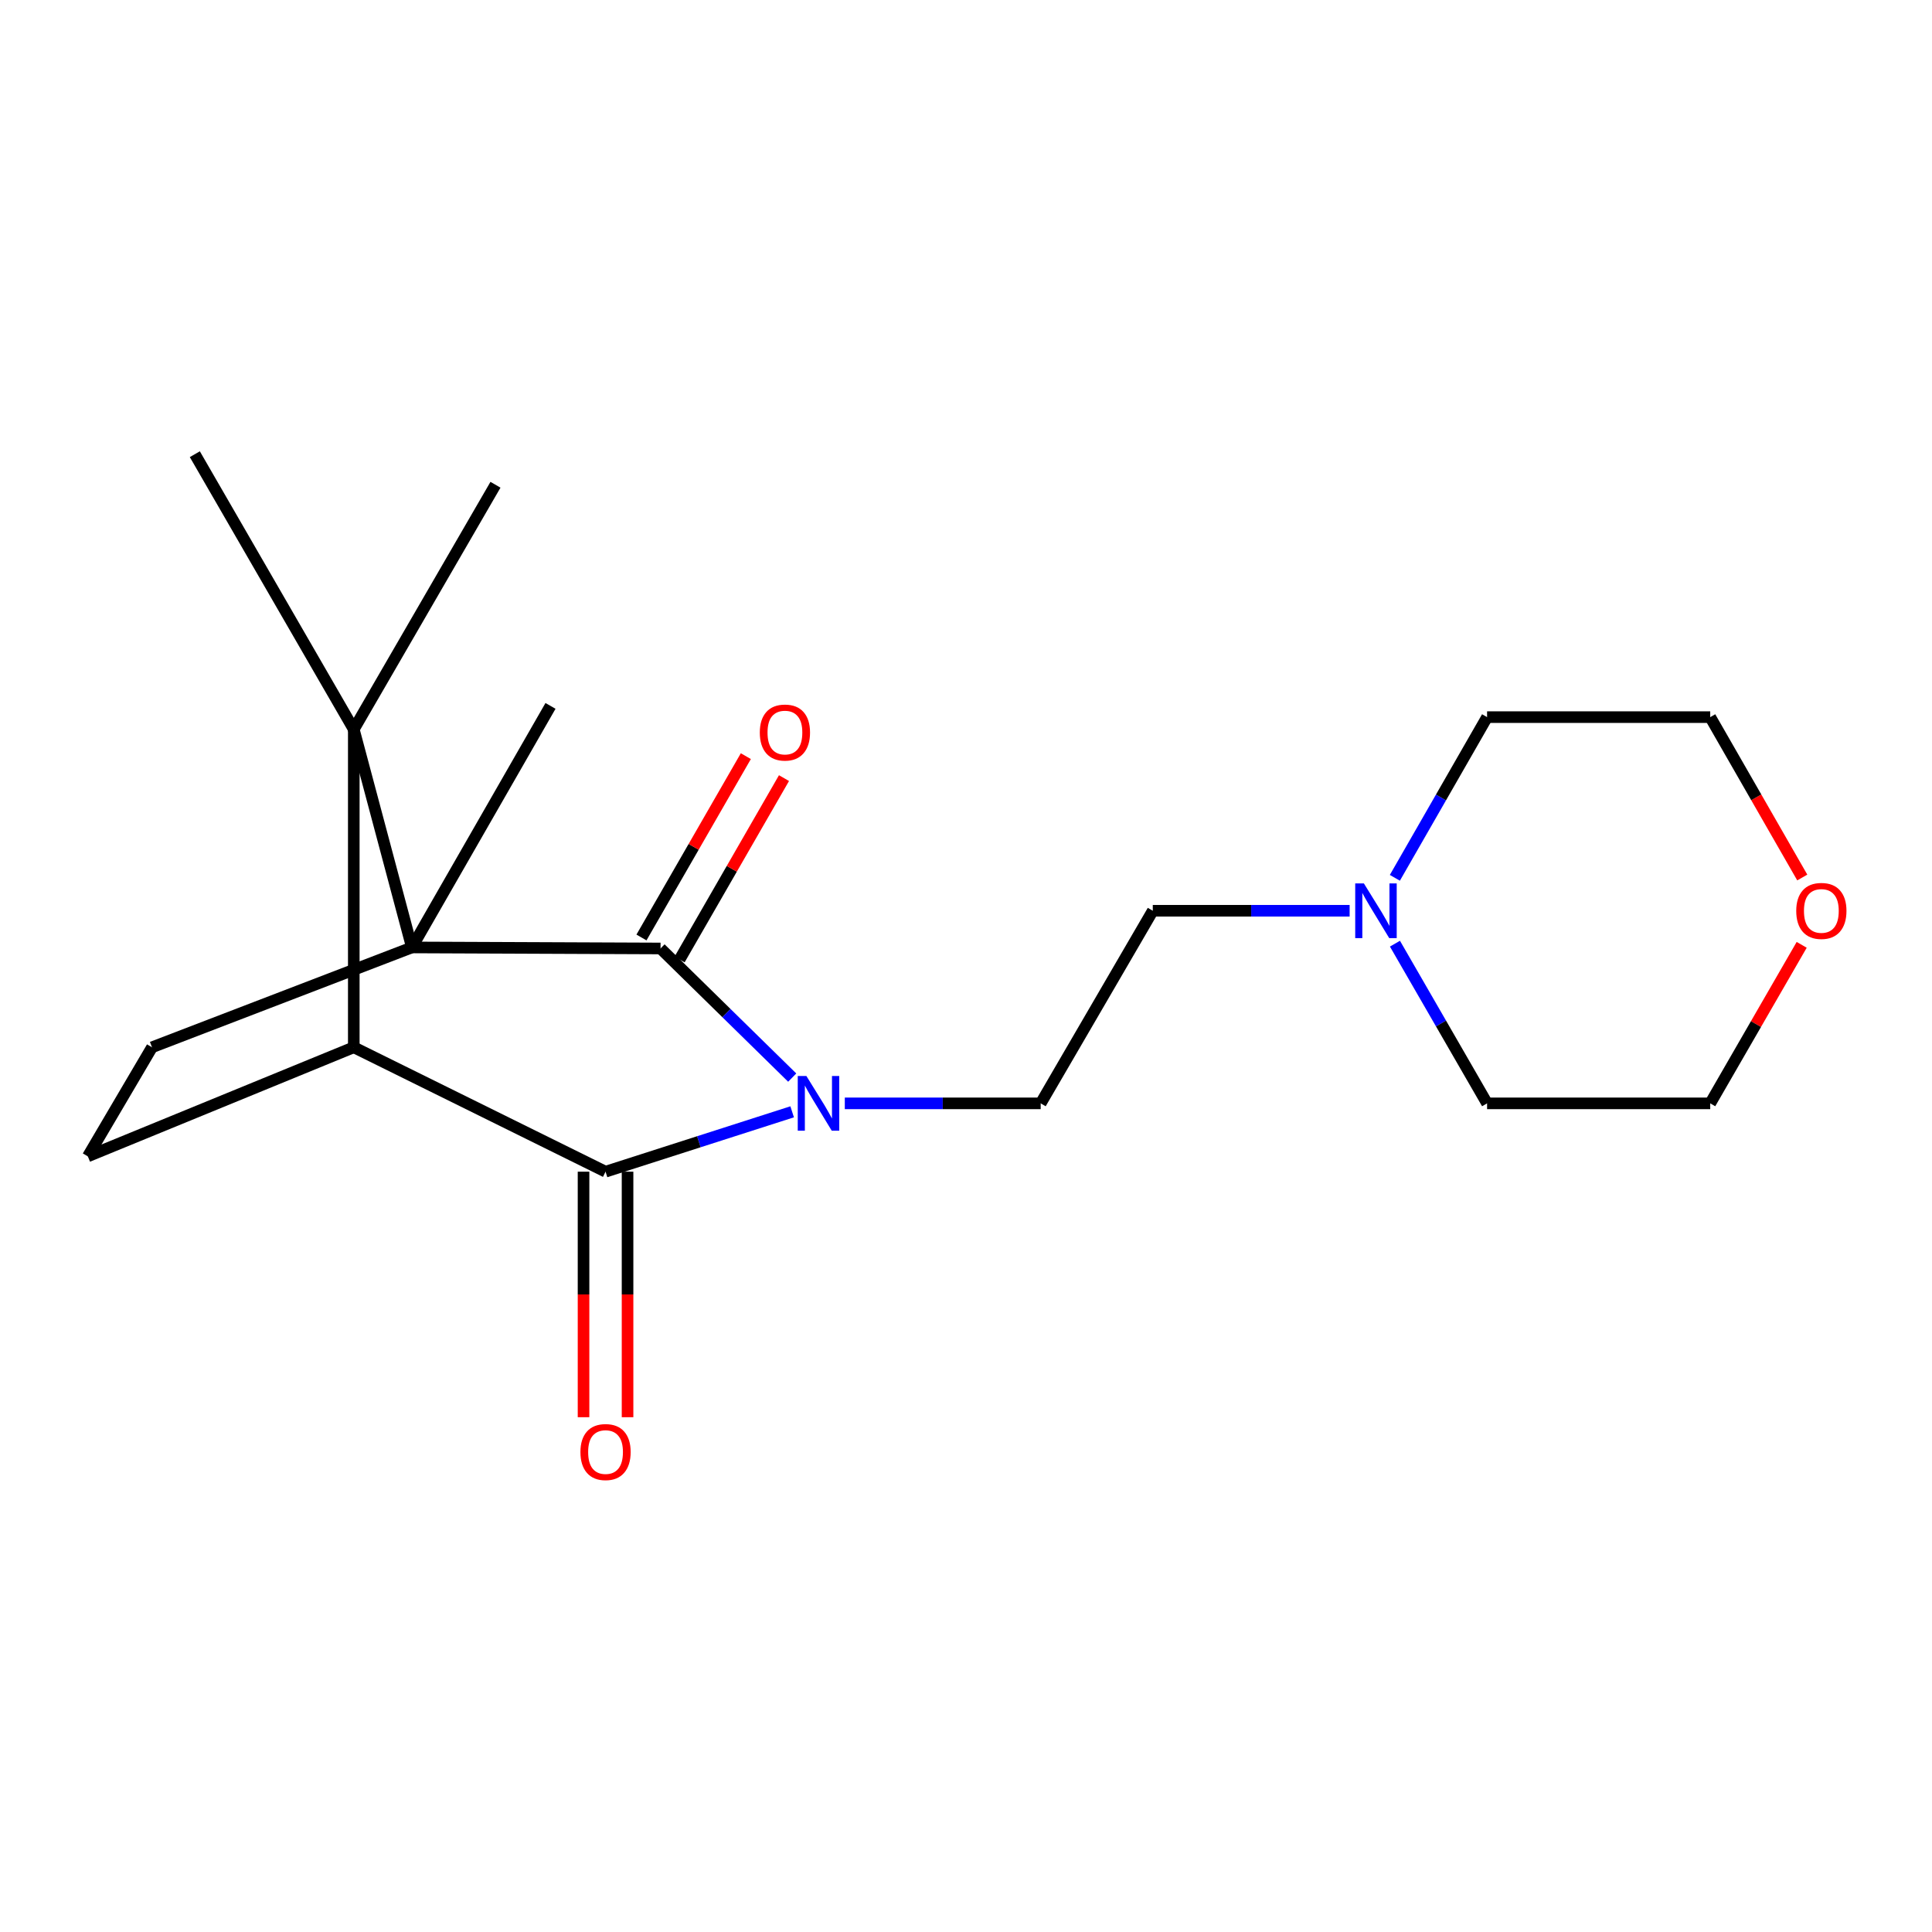 <?xml version='1.0' encoding='iso-8859-1'?>
<svg version='1.1' baseProfile='full'
              xmlns='http://www.w3.org/2000/svg'
                      xmlns:rdkit='http://www.rdkit.org/xml'
                      xmlns:xlink='http://www.w3.org/1999/xlink'
                  xml:space='preserve'
width='1000px' height='1000px' viewBox='0 0 1000 1000'>
<!-- END OF HEADER -->
<rect style='opacity:1.0;fill:#FFFFFF;stroke:none' width='1000' height='1000' x='0' y='0'> </rect>
<path class='bond-0' d='M 410.049,557.759 L 375.973,524.342' style='fill:none;fill-rule:evenodd;stroke:#0000FF;stroke-width:6px;stroke-linecap:butt;stroke-linejoin:miter;stroke-opacity:1' />
<path class='bond-0' d='M 375.973,524.342 L 341.896,490.925' style='fill:none;fill-rule:evenodd;stroke:#000000;stroke-width:6px;stroke-linecap:butt;stroke-linejoin:miter;stroke-opacity:1' />
<path class='bond-2' d='M 410.018,575.473 L 361.724,590.969' style='fill:none;fill-rule:evenodd;stroke:#0000FF;stroke-width:6px;stroke-linecap:butt;stroke-linejoin:miter;stroke-opacity:1' />
<path class='bond-2' d='M 361.724,590.969 L 313.429,606.464' style='fill:none;fill-rule:evenodd;stroke:#000000;stroke-width:6px;stroke-linecap:butt;stroke-linejoin:miter;stroke-opacity:1' />
<path class='bond-5' d='M 437.267,571.099 L 487.963,571.099' style='fill:none;fill-rule:evenodd;stroke:#0000FF;stroke-width:6px;stroke-linecap:butt;stroke-linejoin:miter;stroke-opacity:1' />
<path class='bond-5' d='M 487.963,571.099 L 538.659,571.099' style='fill:none;fill-rule:evenodd;stroke:#000000;stroke-width:6px;stroke-linecap:butt;stroke-linejoin:miter;stroke-opacity:1' />
<path class='bond-1' d='M 341.896,490.925 L 213.206,490.393' style='fill:none;fill-rule:evenodd;stroke:#000000;stroke-width:6px;stroke-linecap:butt;stroke-linejoin:miter;stroke-opacity:1' />
<path class='bond-9' d='M 351.77,496.608 L 378.782,449.68' style='fill:none;fill-rule:evenodd;stroke:#000000;stroke-width:6px;stroke-linecap:butt;stroke-linejoin:miter;stroke-opacity:1' />
<path class='bond-9' d='M 378.782,449.68 L 405.793,402.751' style='fill:none;fill-rule:evenodd;stroke:#FF0000;stroke-width:6px;stroke-linecap:butt;stroke-linejoin:miter;stroke-opacity:1' />
<path class='bond-9' d='M 332.023,485.242 L 359.035,438.314' style='fill:none;fill-rule:evenodd;stroke:#000000;stroke-width:6px;stroke-linecap:butt;stroke-linejoin:miter;stroke-opacity:1' />
<path class='bond-9' d='M 359.035,438.314 L 386.047,391.385' style='fill:none;fill-rule:evenodd;stroke:#FF0000;stroke-width:6px;stroke-linecap:butt;stroke-linejoin:miter;stroke-opacity:1' />
<path class='bond-3' d='M 213.206,490.393 L 183.119,377.513' style='fill:none;fill-rule:evenodd;stroke:#000000;stroke-width:6px;stroke-linecap:butt;stroke-linejoin:miter;stroke-opacity:1' />
<path class='bond-6' d='M 213.206,490.393 L 78.681,542.075' style='fill:none;fill-rule:evenodd;stroke:#000000;stroke-width:6px;stroke-linecap:butt;stroke-linejoin:miter;stroke-opacity:1' />
<path class='bond-13' d='M 213.206,490.393 L 284.937,365.374' style='fill:none;fill-rule:evenodd;stroke:#000000;stroke-width:6px;stroke-linecap:butt;stroke-linejoin:miter;stroke-opacity:1' />
<path class='bond-4' d='M 313.429,606.464 L 183.119,542.075' style='fill:none;fill-rule:evenodd;stroke:#000000;stroke-width:6px;stroke-linecap:butt;stroke-linejoin:miter;stroke-opacity:1' />
<path class='bond-10' d='M 302.038,606.464 L 302.038,670.007' style='fill:none;fill-rule:evenodd;stroke:#000000;stroke-width:6px;stroke-linecap:butt;stroke-linejoin:miter;stroke-opacity:1' />
<path class='bond-10' d='M 302.038,670.007 L 302.038,733.549' style='fill:none;fill-rule:evenodd;stroke:#FF0000;stroke-width:6px;stroke-linecap:butt;stroke-linejoin:miter;stroke-opacity:1' />
<path class='bond-10' d='M 324.821,606.464 L 324.821,670.007' style='fill:none;fill-rule:evenodd;stroke:#000000;stroke-width:6px;stroke-linecap:butt;stroke-linejoin:miter;stroke-opacity:1' />
<path class='bond-10' d='M 324.821,670.007 L 324.821,733.549' style='fill:none;fill-rule:evenodd;stroke:#FF0000;stroke-width:6px;stroke-linecap:butt;stroke-linejoin:miter;stroke-opacity:1' />
<path class='bond-14' d='M 183.119,377.513 L 256.457,250.911' style='fill:none;fill-rule:evenodd;stroke:#000000;stroke-width:6px;stroke-linecap:butt;stroke-linejoin:miter;stroke-opacity:1' />
<path class='bond-15' d='M 183.119,377.513 L 100.844,235.089' style='fill:none;fill-rule:evenodd;stroke:#000000;stroke-width:6px;stroke-linecap:butt;stroke-linejoin:miter;stroke-opacity:1' />
<path class='bond-20' d='M 183.119,377.513 L 183.119,542.075' style='fill:none;fill-rule:evenodd;stroke:#000000;stroke-width:6px;stroke-linecap:butt;stroke-linejoin:miter;stroke-opacity:1' />
<path class='bond-7' d='M 183.119,542.075 L 45.455,598.528' style='fill:none;fill-rule:evenodd;stroke:#000000;stroke-width:6px;stroke-linecap:butt;stroke-linejoin:miter;stroke-opacity:1' />
<path class='bond-11' d='M 538.659,571.099 L 596.682,471.407' style='fill:none;fill-rule:evenodd;stroke:#000000;stroke-width:6px;stroke-linecap:butt;stroke-linejoin:miter;stroke-opacity:1' />
<path class='bond-21' d='M 78.681,542.075 L 45.455,598.528' style='fill:none;fill-rule:evenodd;stroke:#000000;stroke-width:6px;stroke-linecap:butt;stroke-linejoin:miter;stroke-opacity:1' />
<path class='bond-8' d='M 698.568,471.407 L 647.625,471.407' style='fill:none;fill-rule:evenodd;stroke:#0000FF;stroke-width:6px;stroke-linecap:butt;stroke-linejoin:miter;stroke-opacity:1' />
<path class='bond-8' d='M 647.625,471.407 L 596.682,471.407' style='fill:none;fill-rule:evenodd;stroke:#000000;stroke-width:6px;stroke-linecap:butt;stroke-linejoin:miter;stroke-opacity:1' />
<path class='bond-16' d='M 721.98,454.358 L 745.846,412.771' style='fill:none;fill-rule:evenodd;stroke:#0000FF;stroke-width:6px;stroke-linecap:butt;stroke-linejoin:miter;stroke-opacity:1' />
<path class='bond-16' d='M 745.846,412.771 L 769.712,371.184' style='fill:none;fill-rule:evenodd;stroke:#000000;stroke-width:6px;stroke-linecap:butt;stroke-linejoin:miter;stroke-opacity:1' />
<path class='bond-17' d='M 722.025,488.444 L 745.869,529.771' style='fill:none;fill-rule:evenodd;stroke:#0000FF;stroke-width:6px;stroke-linecap:butt;stroke-linejoin:miter;stroke-opacity:1' />
<path class='bond-17' d='M 745.869,529.771 L 769.712,571.099' style='fill:none;fill-rule:evenodd;stroke:#000000;stroke-width:6px;stroke-linecap:butt;stroke-linejoin:miter;stroke-opacity:1' />
<path class='bond-12' d='M 932.554,489.044 L 908.883,530.071' style='fill:none;fill-rule:evenodd;stroke:#FF0000;stroke-width:6px;stroke-linecap:butt;stroke-linejoin:miter;stroke-opacity:1' />
<path class='bond-12' d='M 908.883,530.071 L 885.213,571.099' style='fill:none;fill-rule:evenodd;stroke:#000000;stroke-width:6px;stroke-linecap:butt;stroke-linejoin:miter;stroke-opacity:1' />
<path class='bond-22' d='M 932.853,454.198 L 909.033,412.691' style='fill:none;fill-rule:evenodd;stroke:#FF0000;stroke-width:6px;stroke-linecap:butt;stroke-linejoin:miter;stroke-opacity:1' />
<path class='bond-22' d='M 909.033,412.691 L 885.213,371.184' style='fill:none;fill-rule:evenodd;stroke:#000000;stroke-width:6px;stroke-linecap:butt;stroke-linejoin:miter;stroke-opacity:1' />
<path class='bond-19' d='M 769.712,371.184 L 885.213,371.184' style='fill:none;fill-rule:evenodd;stroke:#000000;stroke-width:6px;stroke-linecap:butt;stroke-linejoin:miter;stroke-opacity:1' />
<path class='bond-18' d='M 769.712,571.099 L 885.213,571.099' style='fill:none;fill-rule:evenodd;stroke:#000000;stroke-width:6px;stroke-linecap:butt;stroke-linejoin:miter;stroke-opacity:1' />
<path  class='atom-0' d='M 417.392 556.939
L 426.672 571.939
Q 427.592 573.419, 429.072 576.099
Q 430.552 578.779, 430.632 578.939
L 430.632 556.939
L 434.392 556.939
L 434.392 585.259
L 430.512 585.259
L 420.552 568.859
Q 419.392 566.939, 418.152 564.739
Q 416.952 562.539, 416.592 561.859
L 416.592 585.259
L 412.912 585.259
L 412.912 556.939
L 417.392 556.939
' fill='#0000FF'/>
<path  class='atom-9' d='M 705.936 457.247
L 715.216 472.247
Q 716.136 473.727, 717.616 476.407
Q 719.096 479.087, 719.176 479.247
L 719.176 457.247
L 722.936 457.247
L 722.936 485.567
L 719.056 485.567
L 709.096 469.167
Q 707.936 467.247, 706.696 465.047
Q 705.496 462.847, 705.136 462.167
L 705.136 485.567
L 701.456 485.567
L 701.456 457.247
L 705.936 457.247
' fill='#0000FF'/>
<path  class='atom-10' d='M 393.273 379.162
Q 393.273 372.362, 396.633 368.562
Q 399.993 364.762, 406.273 364.762
Q 412.553 364.762, 415.913 368.562
Q 419.273 372.362, 419.273 379.162
Q 419.273 386.042, 415.873 389.962
Q 412.473 393.842, 406.273 393.842
Q 400.033 393.842, 396.633 389.962
Q 393.273 386.082, 393.273 379.162
M 406.273 390.642
Q 410.593 390.642, 412.913 387.762
Q 415.273 384.842, 415.273 379.162
Q 415.273 373.602, 412.913 370.802
Q 410.593 367.962, 406.273 367.962
Q 401.953 367.962, 399.593 370.762
Q 397.273 373.562, 397.273 379.162
Q 397.273 384.882, 399.593 387.762
Q 401.953 390.642, 406.273 390.642
' fill='#FF0000'/>
<path  class='atom-11' d='M 300.429 751.575
Q 300.429 744.775, 303.789 740.975
Q 307.149 737.175, 313.429 737.175
Q 319.709 737.175, 323.069 740.975
Q 326.429 744.775, 326.429 751.575
Q 326.429 758.455, 323.029 762.375
Q 319.629 766.255, 313.429 766.255
Q 307.189 766.255, 303.789 762.375
Q 300.429 758.495, 300.429 751.575
M 313.429 763.055
Q 317.749 763.055, 320.069 760.175
Q 322.429 757.255, 322.429 751.575
Q 322.429 746.015, 320.069 743.215
Q 317.749 740.375, 313.429 740.375
Q 309.109 740.375, 306.749 743.175
Q 304.429 745.975, 304.429 751.575
Q 304.429 757.295, 306.749 760.175
Q 309.109 763.055, 313.429 763.055
' fill='#FF0000'/>
<path  class='atom-13' d='M 929.729 471.487
Q 929.729 464.687, 933.089 460.887
Q 936.449 457.087, 942.729 457.087
Q 949.009 457.087, 952.369 460.887
Q 955.729 464.687, 955.729 471.487
Q 955.729 478.367, 952.329 482.287
Q 948.929 486.167, 942.729 486.167
Q 936.489 486.167, 933.089 482.287
Q 929.729 478.407, 929.729 471.487
M 942.729 482.967
Q 947.049 482.967, 949.369 480.087
Q 951.729 477.167, 951.729 471.487
Q 951.729 465.927, 949.369 463.127
Q 947.049 460.287, 942.729 460.287
Q 938.409 460.287, 936.049 463.087
Q 933.729 465.887, 933.729 471.487
Q 933.729 477.207, 936.049 480.087
Q 938.409 482.967, 942.729 482.967
' fill='#FF0000'/>
</svg>
